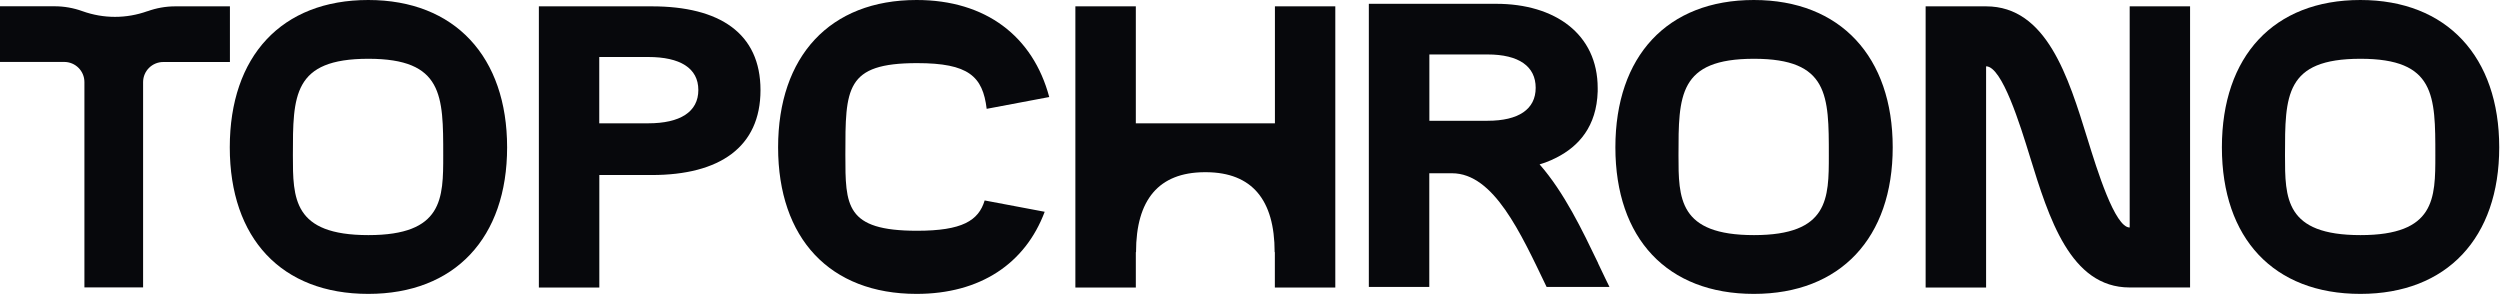 <svg width="2535" height="298" viewBox="0 0 2535 298" fill="none" xmlns="http://www.w3.org/2000/svg">
<path d="M660.97 6.438H546.412V291.562H607.715V177.469H660.97C729.531 177.469 771.143 149.286 771.143 91.417C771.143 33.548 729.531 6.438 660.97 6.438ZM657.304 125.037H607.644V57.797H657.304C689.573 57.797 708.115 69.028 708.115 91.274C708.115 113.52 689.573 125.037 657.304 125.037Z" fill="#07080C"/>
<path d="M149.629 11.302C128.14 19.027 104.999 19.027 83.51 11.302C74.599 8.083 65.04 6.366 55.41 6.366H0V62.804H65.112C76.467 62.804 85.595 71.96 85.595 83.191V291.419H145.101V83.263C145.101 71.96 154.3 62.876 165.584 62.876H233.139V6.438H177.729C168.027 6.438 158.541 8.155 149.629 11.373V11.302Z" fill="#07080C"/>
<path fill-rule="evenodd" clip-rule="evenodd" d="M233 149.393C233 57.024 285.487 0 373.424 0C461.362 0 514.211 57.811 514.211 149.393C514.211 240.976 461.362 298 373.424 298C285.487 298 233 241.763 233 149.393ZM449.43 157.407C449.43 201.149 449.43 238.399 373.538 238.399C296.988 238.399 296.988 201.15 296.988 157.407C296.988 96.85 296.988 59.599 373.538 59.599C449.43 59.599 449.43 96.85 449.43 157.407Z" fill="#07080C"/>
<path d="M929.424 0C841.487 0 789 57.024 789 149.393C789 241.763 841.487 298 929.424 298C993.961 298 1039.6 267.286 1059.32 214.74L998.439 203.255C992.29 223.805 975.54 233.993 929.918 233.993C857.204 233.993 857.204 208.555 857.204 156.993C857.204 89.445 857.205 64.007 929.918 64.007C982.121 64.007 996.522 77.347 1000.49 110.357L1063.93 98.39C1047.51 36.88 999.66 0 929.424 0Z" fill="#07080C"/>
<path d="M1620.49 266.813C1604.32 233.193 1586.14 195.21 1561.2 166.74C1561.2 166.74 1561.2 166.74 1561.13 166.669C1563.07 166.025 1565.01 165.524 1566.88 164.809C1570.76 163.378 1574.57 161.733 1578.31 159.802C1600.8 148.357 1618.98 128.256 1620.06 92.705C1620.06 91.632 1620.06 90.488 1620.06 89.343C1620.06 34.336 1576.51 3.863 1517.22 3.863H1388V290.919H1449.3V175.682H1472.3C1514.7 175.682 1541.94 236.197 1568.24 290.919H1631.99C1630.7 288.201 1629.33 285.483 1627.97 282.693L1620.42 266.884L1620.49 266.813ZM1449.38 55.223H1508.38C1540.22 55.223 1557.18 67.312 1557.18 89.057C1557.18 110.803 1539.86 122.462 1508.38 122.462H1449.38V55.223Z" fill="#07080C"/>
<path d="M2159.5 6.438V230.689C2144.48 230.689 2126.44 172.247 2116.74 140.917C2097.26 77.897 2075.2 6.438 2013.9 6.438H1952.59V291.562H2013.9V67.239C2030.07 67.239 2048.46 126.753 2058.31 158.728C2077.5 220.96 2099.35 291.49 2159.43 291.49H2220.73V6.438H2159.43H2159.5Z" fill="#07080C"/>
<path fill-rule="evenodd" clip-rule="evenodd" d="M1638 149.393C1638 57.024 1690.49 0 1778.42 0C1866.36 0 1919.21 57.811 1919.21 149.393C1919.21 240.976 1866.36 298 1778.42 298C1690.49 298 1638 241.763 1638 149.393ZM1854.43 157.407C1854.43 201.149 1854.43 238.399 1778.54 238.399C1701.99 238.399 1701.99 201.149 1701.99 157.407C1701.99 96.849 1701.99 59.599 1778.54 59.599C1854.43 59.599 1854.43 96.849 1854.43 157.407Z" fill="#07080C"/>
<path fill-rule="evenodd" clip-rule="evenodd" d="M2253 149.393C2253 57.024 2305.49 0 2393.42 0C2481.36 0 2534.21 57.811 2534.21 149.393C2534.21 240.976 2481.36 298 2393.42 298C2305.49 298 2253 241.763 2253 149.393ZM2469.43 157.407C2469.43 201.149 2469.43 238.399 2393.54 238.399C2316.99 238.399 2316.99 201.149 2316.99 157.407C2316.99 96.849 2316.99 59.599 2393.54 59.599C2469.43 59.599 2469.43 96.849 2469.43 157.407Z" fill="#07080C"/>
<path d="M1292.77 6.438V125.037H1151.73V6.438H1090.43V291.562H1151.73V255.653H1151.94C1151.94 202.254 1175.17 175.008 1221 174.612C1221.34 174.612 1223.09 174.609 1223.43 174.612C1269.25 175.008 1292.48 202.254 1292.48 255.653H1292.7V291.562H1354V6.438H1292.7H1292.77Z" fill="#07080C"/>
</svg>
